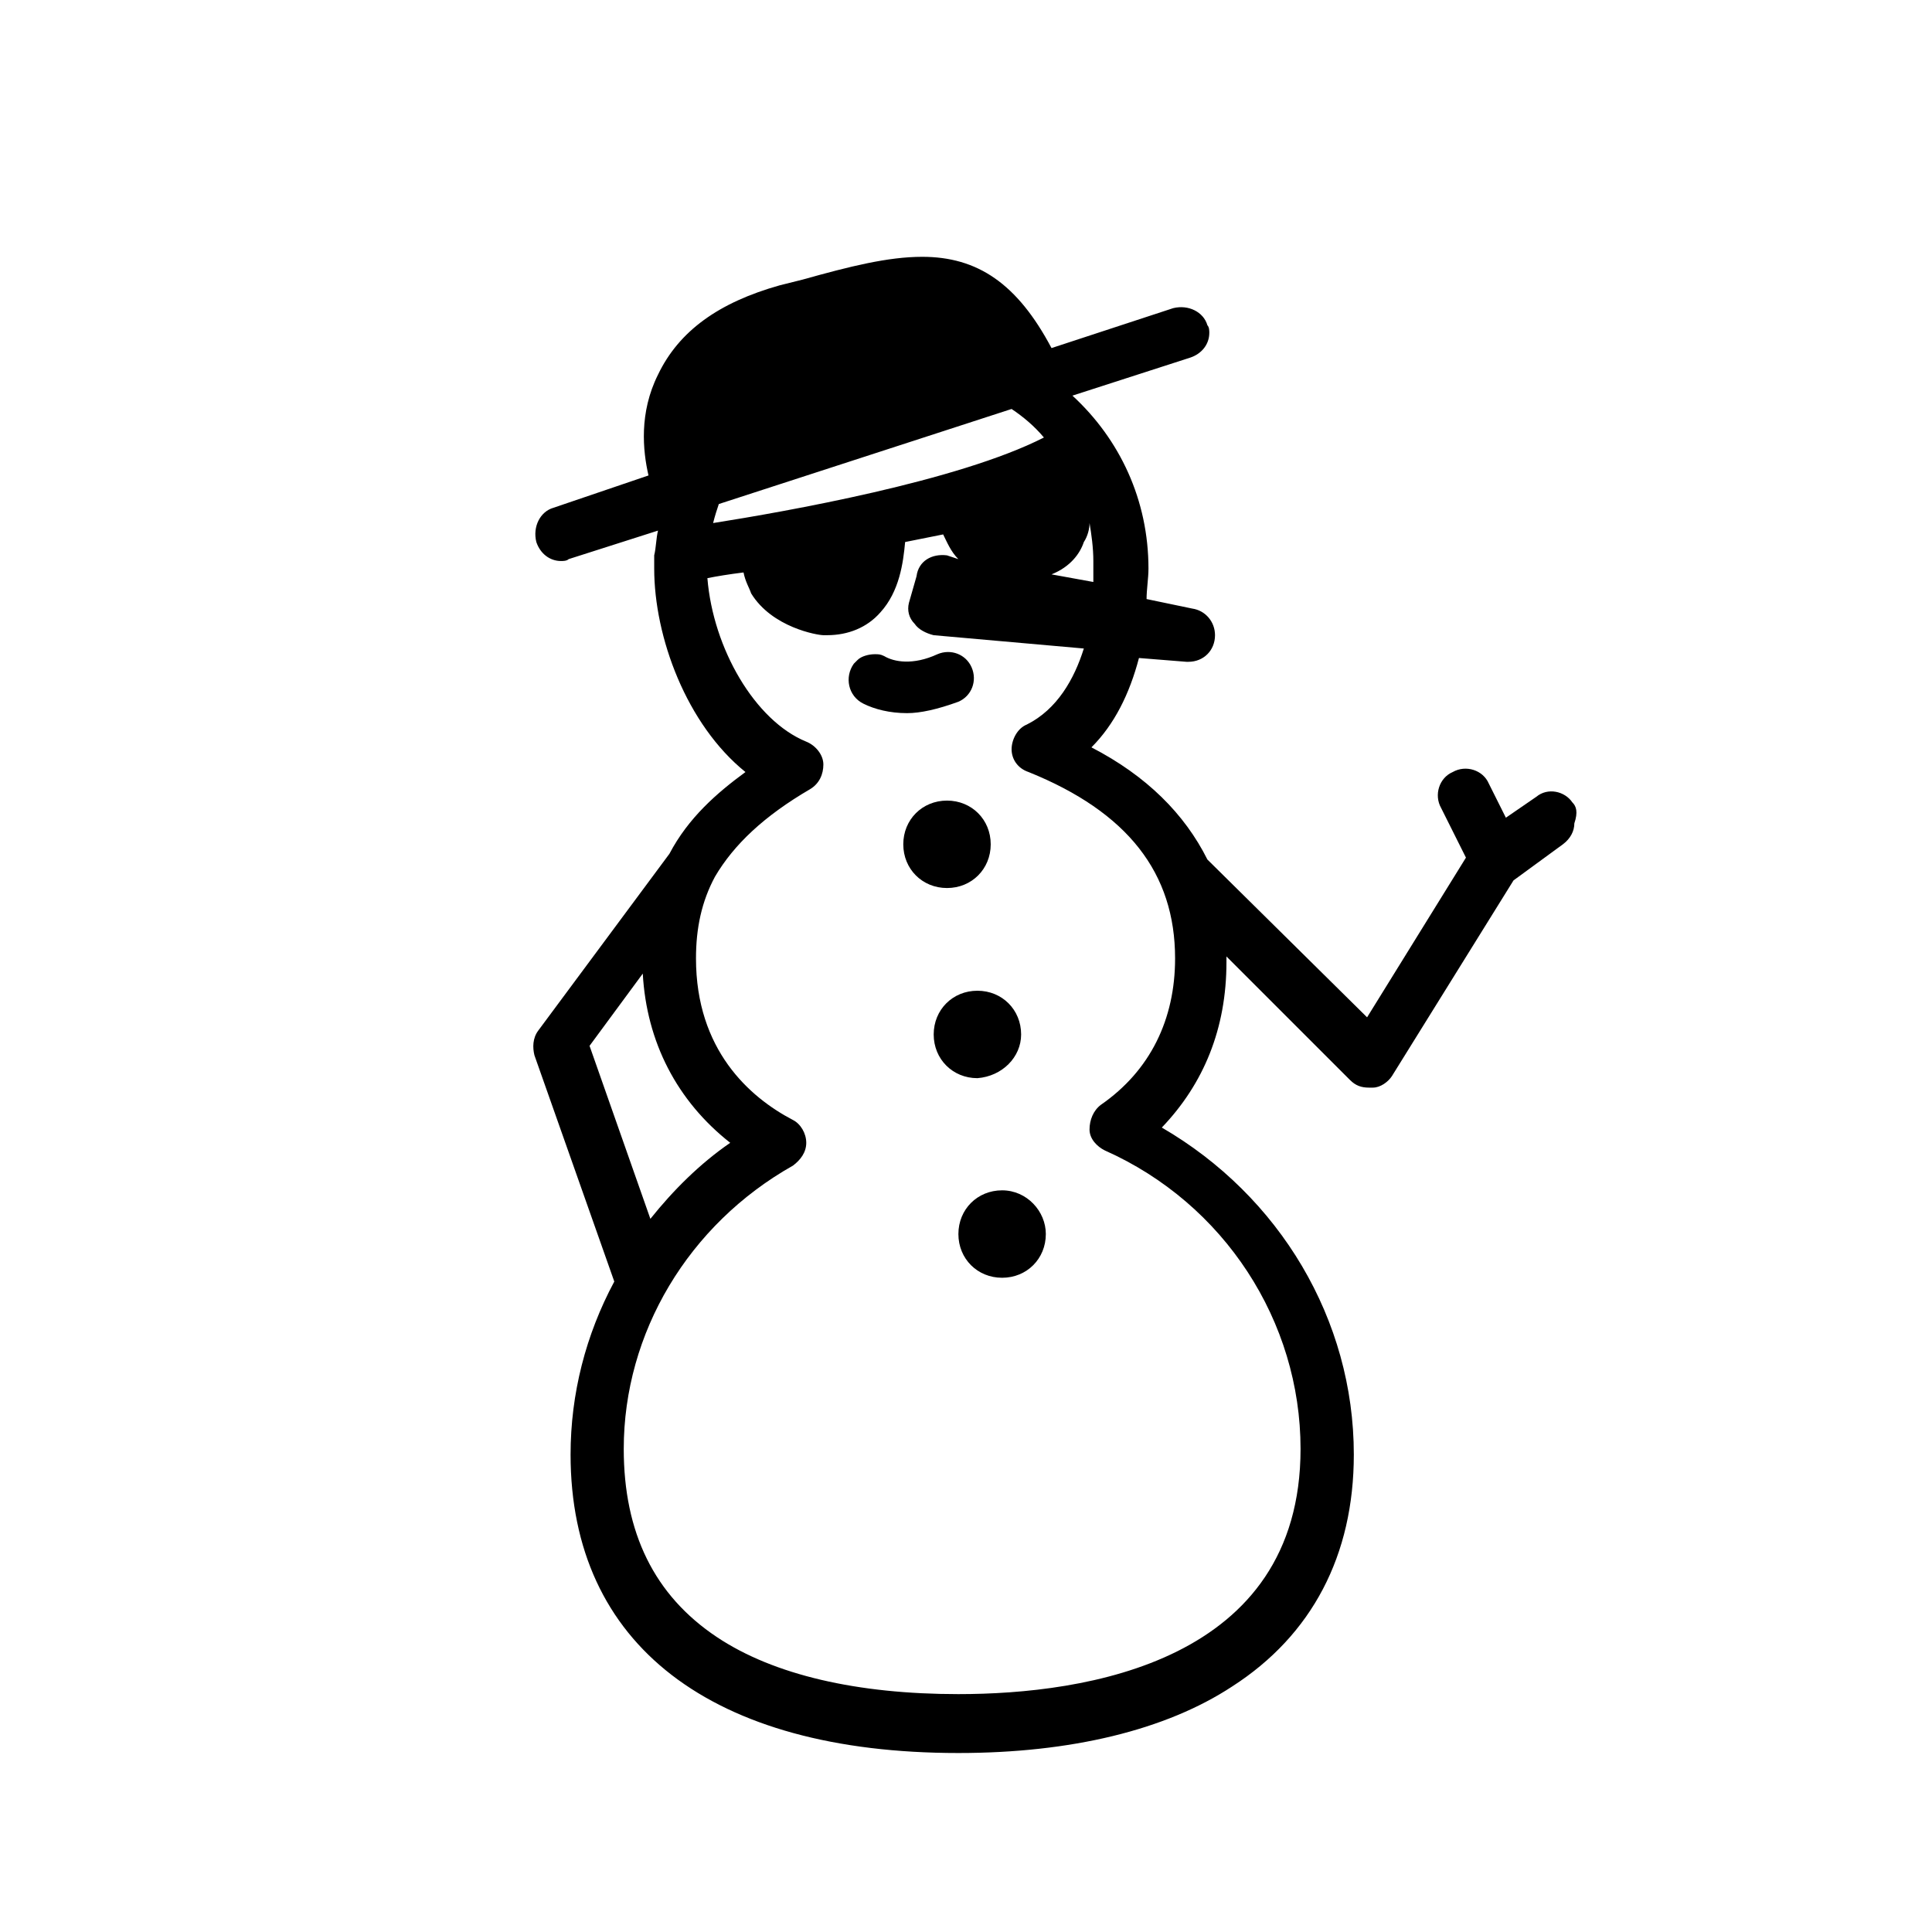 <?xml version="1.0" encoding="UTF-8"?>
<!-- Uploaded to: SVG Repo, www.svgrepo.com, Generator: SVG Repo Mixer Tools -->
<svg fill="#000000" width="800px" height="800px" version="1.1" viewBox="144 144 512 512" xmlns="http://www.w3.org/2000/svg">
 <g>
  <path d="m397.98 329.97c3.527-1.512 5.039-5.543 3.527-9.07-1.512-3.527-5.543-5.039-9.07-3.527-6.551 3.023-11.586 2.016-14.105 0.504-1.008-0.504-1.512-0.504-2.519-0.504-1.512 0-3.527 0.504-4.535 1.512-0.504 0.504-1.008 1.008-1.008 1.008-2.519 3.527-1.512 8.566 2.519 10.578 3.023 1.512 7.055 2.519 11.586 2.519 3.527 0.004 8.062-1.004 13.605-3.019z"/>
  <path d="m406.55 367.75c0-6.551-5.039-11.586-11.586-11.586-6.551 0-11.586 5.039-11.586 11.586 0 6.551 5.039 11.586 11.586 11.586 6.551 0.004 11.586-5.035 11.586-11.586z"/>
  <path d="m414.61 418.14c0-6.551-5.039-11.586-11.586-11.586-6.551 0-11.586 5.039-11.586 11.586 0 6.551 5.039 11.586 11.586 11.586 6.547-0.504 11.586-5.543 11.586-11.586z"/>
  <path d="m409.57 459.45c-6.551 0-11.586 5.039-11.586 11.586 0 6.551 5.039 11.586 11.586 11.586 6.551 0 11.586-5.039 11.586-11.586 0.004-6.047-5.035-11.586-11.586-11.586z"/>
  <path d="m560.71 356.67c-2.016-3.023-6.551-4.031-9.574-1.512l-8.062 5.543-4.535-9.07c-1.512-3.527-6.047-5.039-9.574-3.023-3.527 1.512-5.039 6.047-3.023 9.574l6.551 13.098-26.199 42.32-42.32-41.816c-6.047-12.09-16.121-22.168-30.73-29.727 6.047-6.047 10.078-14.105 12.594-23.68l12.594 1.008h0.504c4.031 0 7.055-3.023 7.055-7.055 0-3.527-2.519-6.551-6.047-7.055l-12.09-2.519c0-2.519 0.504-5.543 0.504-8.062 0-18.137-7.559-34.258-20.152-45.848l31.234-10.078c3.023-1.008 5.039-3.527 5.039-6.551 0-0.504 0-1.512-0.504-2.016-1.008-3.527-5.039-5.543-9.07-4.535l-32.242 10.578c-9.07-17.129-19.648-24.184-34.258-24.184-9.07 0-19.145 2.519-31.738 6.047-2.016 0.504-4.031 1.008-6.047 1.512-16.121 4.535-26.703 12.09-32.242 23.68-5.039 10.078-4.031 20.152-2.519 26.703l-25.191 8.566c-3.527 1.008-5.543 5.039-4.535 9.07 1.008 3.023 3.527 5.039 6.551 5.039 0.504 0 1.512 0 2.016-0.504l23.68-7.559c-0.504 2.016-0.504 4.535-1.008 6.551v0.504 1.512 1.512c0 18.137 8.566 41.312 24.184 53.906-7.559 5.543-15.113 12.09-20.152 21.664l-34.762 46.855c-1.512 2.016-1.512 4.535-1.008 6.551l21.16 59.953c-7.559 14.105-11.586 29.727-11.586 45.848 0 50.383 37.281 79.098 102.78 79.098 29.727 0 54.914-6.047 72.547-17.633 21.16-13.602 32.242-34.762 32.242-61.465 0-35.77-19.648-68.52-50.883-86.656 11.082-11.586 17.129-26.199 17.129-43.832v-1.512l32.746 32.746c1.512 1.512 3.023 2.016 5.039 2.016h1.008c2.016 0 4.031-1.512 5.039-3.023l32.242-51.891 13.098-9.574c2.016-1.512 3.023-3.527 3.023-5.543 1.012-3.012 0.508-4.523-0.5-5.531zm-124.95 80.105c-2.016 1.512-3.023 4.031-3.023 6.551s2.016 4.535 4.031 5.543c31.738 14.105 51.891 45.344 51.891 79.098 0 56.426-56.93 64.992-90.688 64.992-26.703 0-48.871-5.039-63.984-15.113-16.625-11.082-24.688-27.711-24.688-49.879 0-30.73 17.129-59.449 44.84-75.066 2.016-1.512 3.527-3.527 3.527-6.047s-1.512-5.039-3.527-6.047c-11.586-6.047-25.695-18.641-25.695-42.824 0-8.062 1.512-15.113 5.039-21.664 5.039-8.566 13.098-16.121 25.191-23.176 2.519-1.512 3.527-4.031 3.527-6.551s-2.016-5.039-4.535-6.047c-13.602-5.543-24.688-24.688-26.199-43.328 2.519-0.504 5.543-1.008 9.574-1.512 0.504 2.519 1.512 4.031 2.016 5.543 5.543 9.07 17.633 11.082 19.145 11.082h1.008c5.543 0 10.578-2.016 14.105-6.047 5.039-5.543 6.047-13.098 6.551-18.641l10.078-2.016c1.008 2.016 2.016 4.535 4.031 6.551l-3.023-1.004c-4.031-0.504-7.559 1.512-8.062 5.543l-2.016 7.051c-0.504 2.016 0 4.031 1.512 5.543 1.008 1.512 3.023 2.519 5.039 3.023l39.801 3.527c-2.519 8.062-7.055 16.121-15.113 20.152-2.519 1.008-4.031 4.031-4.031 6.551 0 2.519 1.512 5.039 4.535 6.047 26.199 10.578 38.793 26.703 38.793 49.375 0 16.117-6.551 29.719-19.648 38.789zm-13.098-140.56c5.039-2.016 7.559-5.543 8.566-8.566 1.008-1.512 1.512-3.527 1.512-5.039 0.504 3.023 1.008 6.551 1.008 10.078v5.543zm-88.168-18.641 77.586-25.191c3.023 2.016 6.047 4.535 8.566 7.559-22.672 11.586-68.52 19.648-87.664 22.672 0.504-2.019 1.008-3.527 1.512-5.039zm-20.152 124.44c1.008 18.137 9.07 33.754 23.176 44.84-8.062 5.543-15.113 12.594-21.16 20.152l-16.121-45.848z"/>
 </g>
</svg>